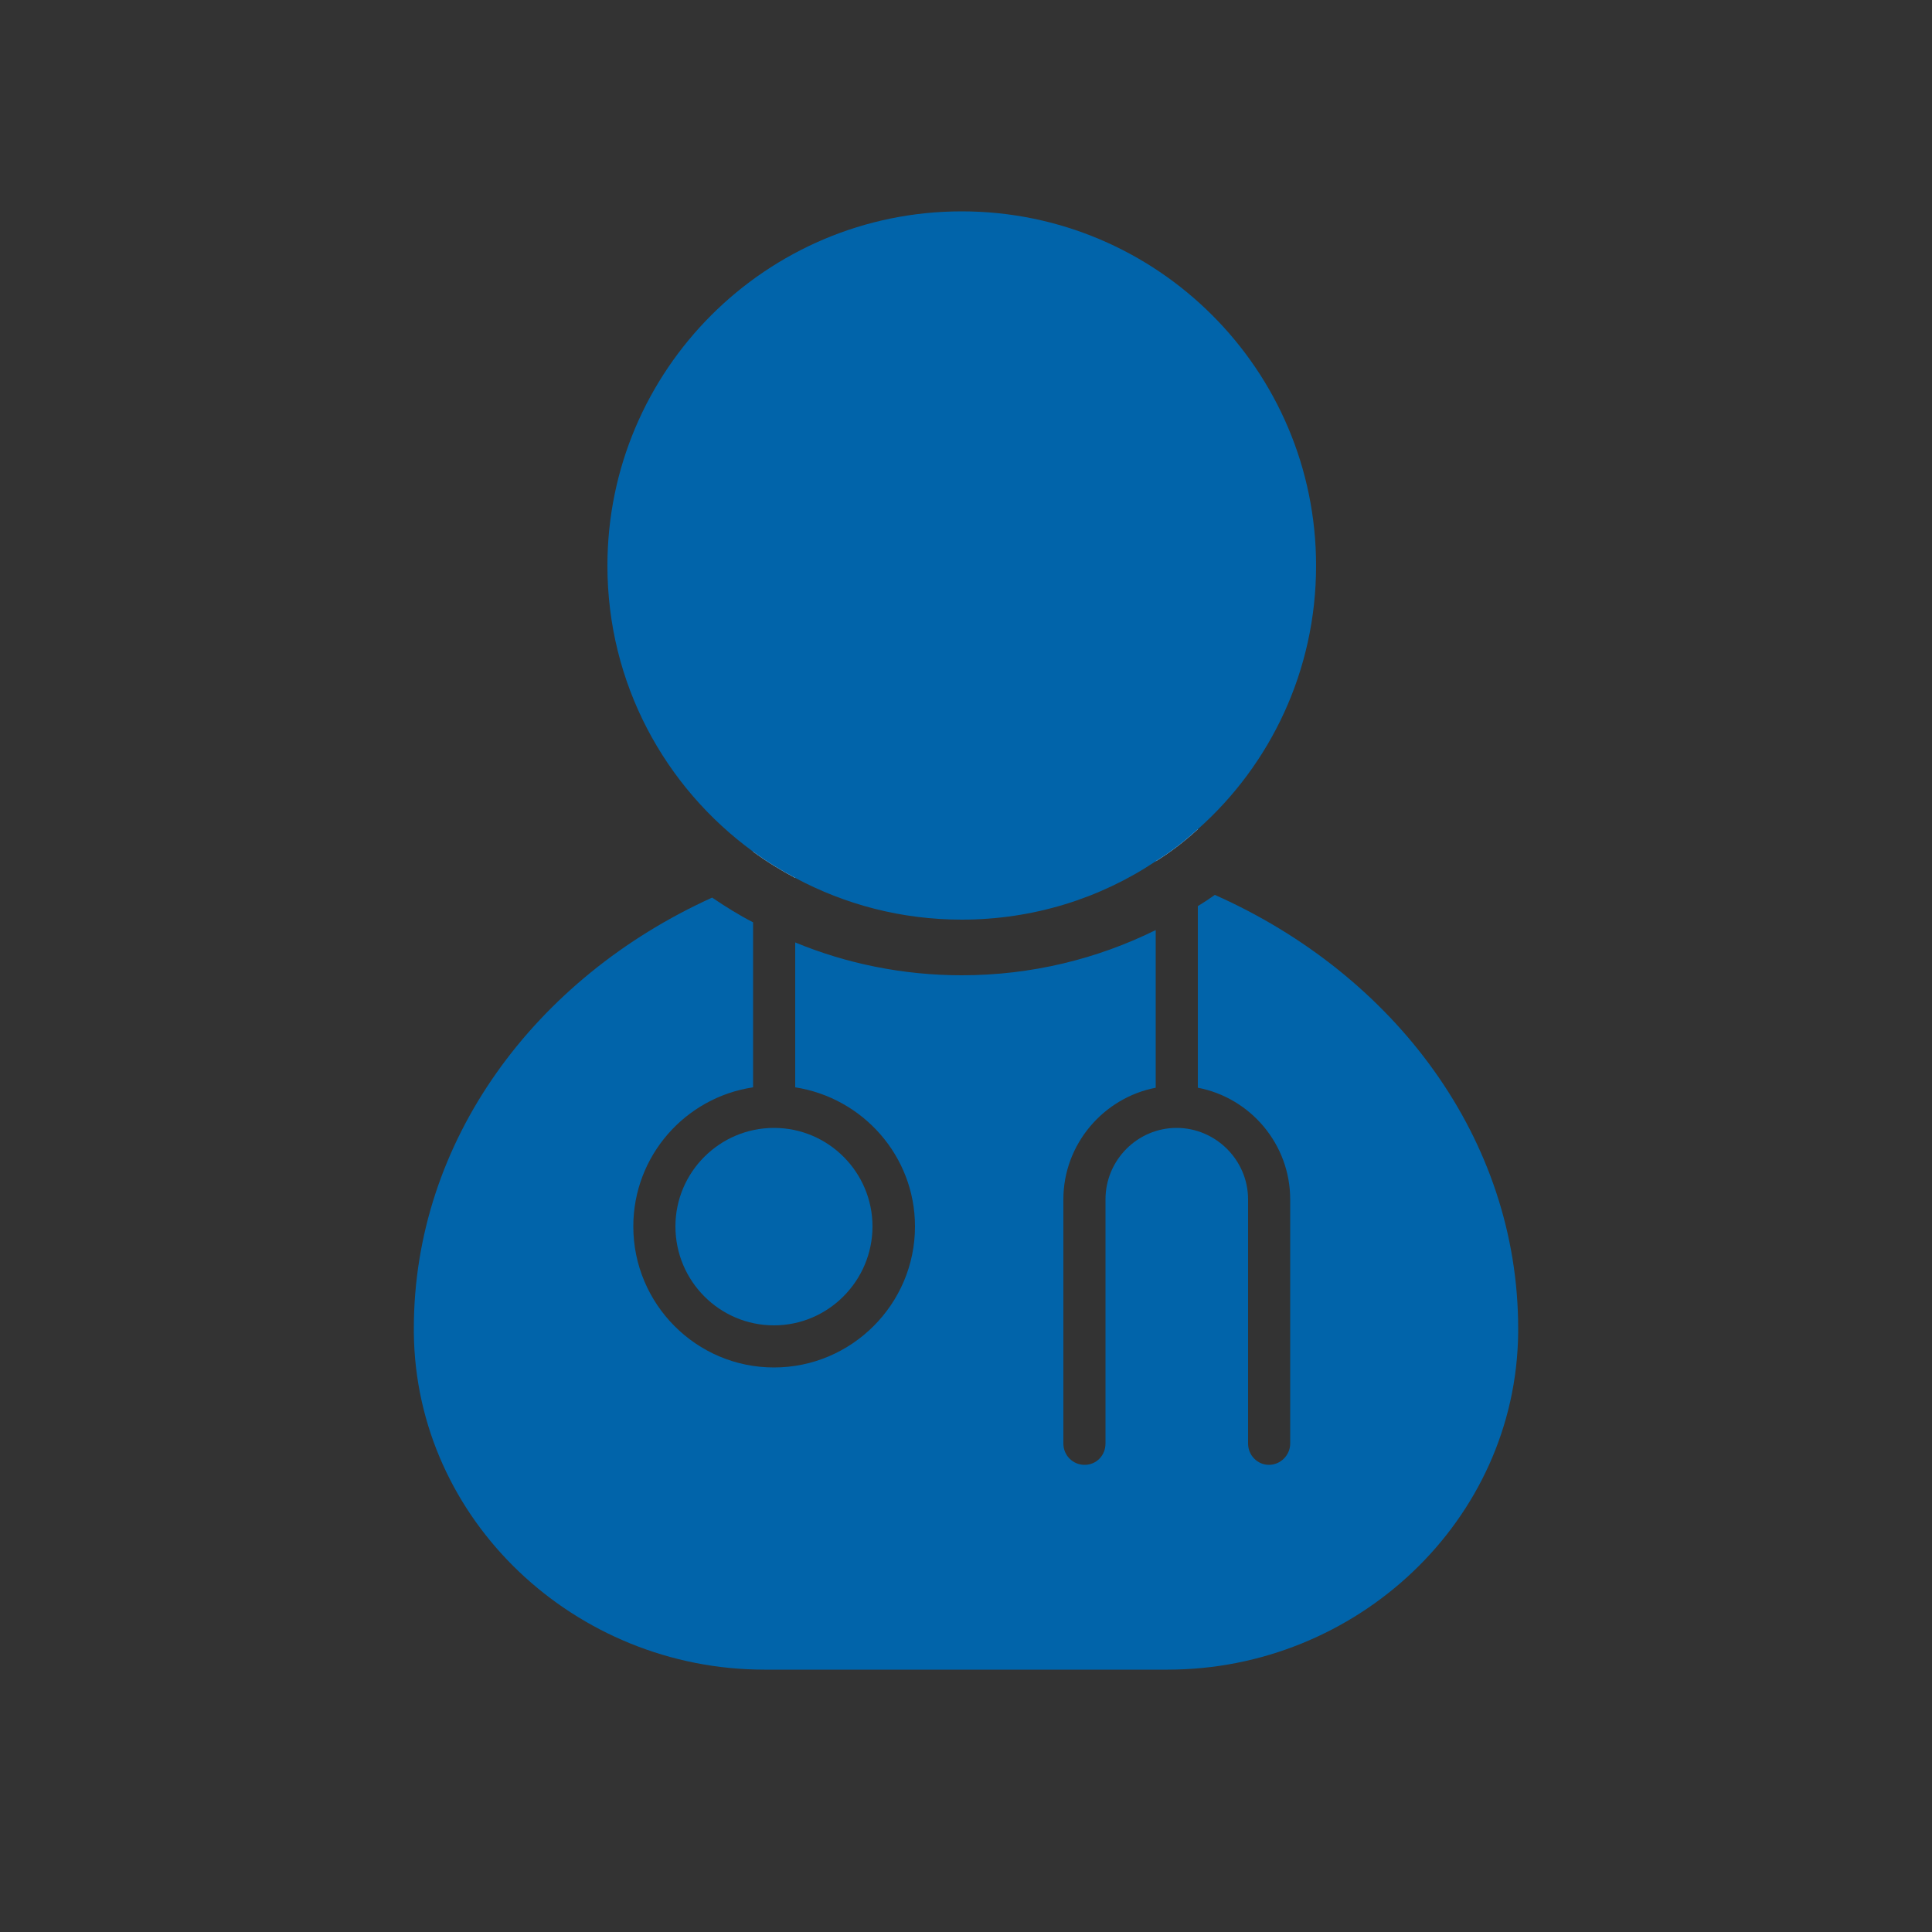 <?xml version="1.0" encoding="UTF-8"?>
<svg id="Layer_1" xmlns="http://www.w3.org/2000/svg" version="1.1" viewBox="0 0 50 50">
  <rect x="0" y="0" width="50" height="50" fill="#333333" stroke="none"/>
  <!-- Generator: Adobe Illustrator 29.2.1, SVG Export Plug-In . SVG Version: 2.1.0 Build 116)  -->
  <defs>
    <style>
      .st0 {
        fill: #0164aa;
      }

      .st1 {
        fill: #fff;
      }
    </style>
  </defs>
  <g>
    <path class="st0" d="M20.03,29.19c1.41,0,2.55,1.15,2.55,2.55s-1.14,2.56-2.55,2.56-2.55-1.15-2.55-2.56,1.15-2.55,2.55-2.55Z"/>
    <path class="st0" d="M39.29,34.38v.11c-.05,4.87-4.19,8.72-9.07,8.72h-10.44c-4.88,0-9.02-3.85-9.07-8.72v-.11c0-4.85,3.13-9.07,7.72-11.15.34.23.69.45,1.06.64v4.27c-1.75.26-3.1,1.77-3.1,3.6,0,2.01,1.63,3.65,3.64,3.65s3.65-1.64,3.65-3.65c0-1.82-1.35-3.33-3.1-3.6v-3.75c1.33.55,2.79.85,4.31.85,1.8,0,3.5-.42,5.02-1.17v4.08c-1.35.26-2.39,1.46-2.39,2.89v6.32c0,.3.24.55.55.55s.54-.25.54-.55v-6.32c0-1.02.83-1.85,1.84-1.85s1.85.83,1.85,1.85v6.32c0,.3.24.55.54.55s.55-.25.55-.55v-6.32c0-1.43-1.03-2.63-2.39-2.89v-4.7c.15-.09.3-.19.44-.29,4.66,2.07,7.85,6.32,7.85,11.22Z"/>
  </g>
  <g>
    <path class="st1" d="M20.58,18.16v4.56c-.38-.2-.75-.43-1.09-.68v-3.88c0-.3.24-.55.54-.55s.55.25.55.55Z"/>
    <path class="st1" d="M31,18.16v3.3c-.34.31-.7.59-1.09.83v-4.13c0-.3.24-.55.54-.55s.55.25.55.55Z"/>
  </g>
  <path class="st0" d="M34.06,14.64c0,2.71-1.18,5.15-3.06,6.82-.34.31-.7.59-1.09.83-1.44.96-3.17,1.51-5.02,1.51-1.56,0-3.02-.39-4.31-1.08-.38-.2-.75-.43-1.09-.68-2.29-1.67-3.77-4.36-3.77-7.4,0-5.06,4.11-9.17,9.17-9.17s9.17,4.11,9.17,9.17Z"/>
</svg>